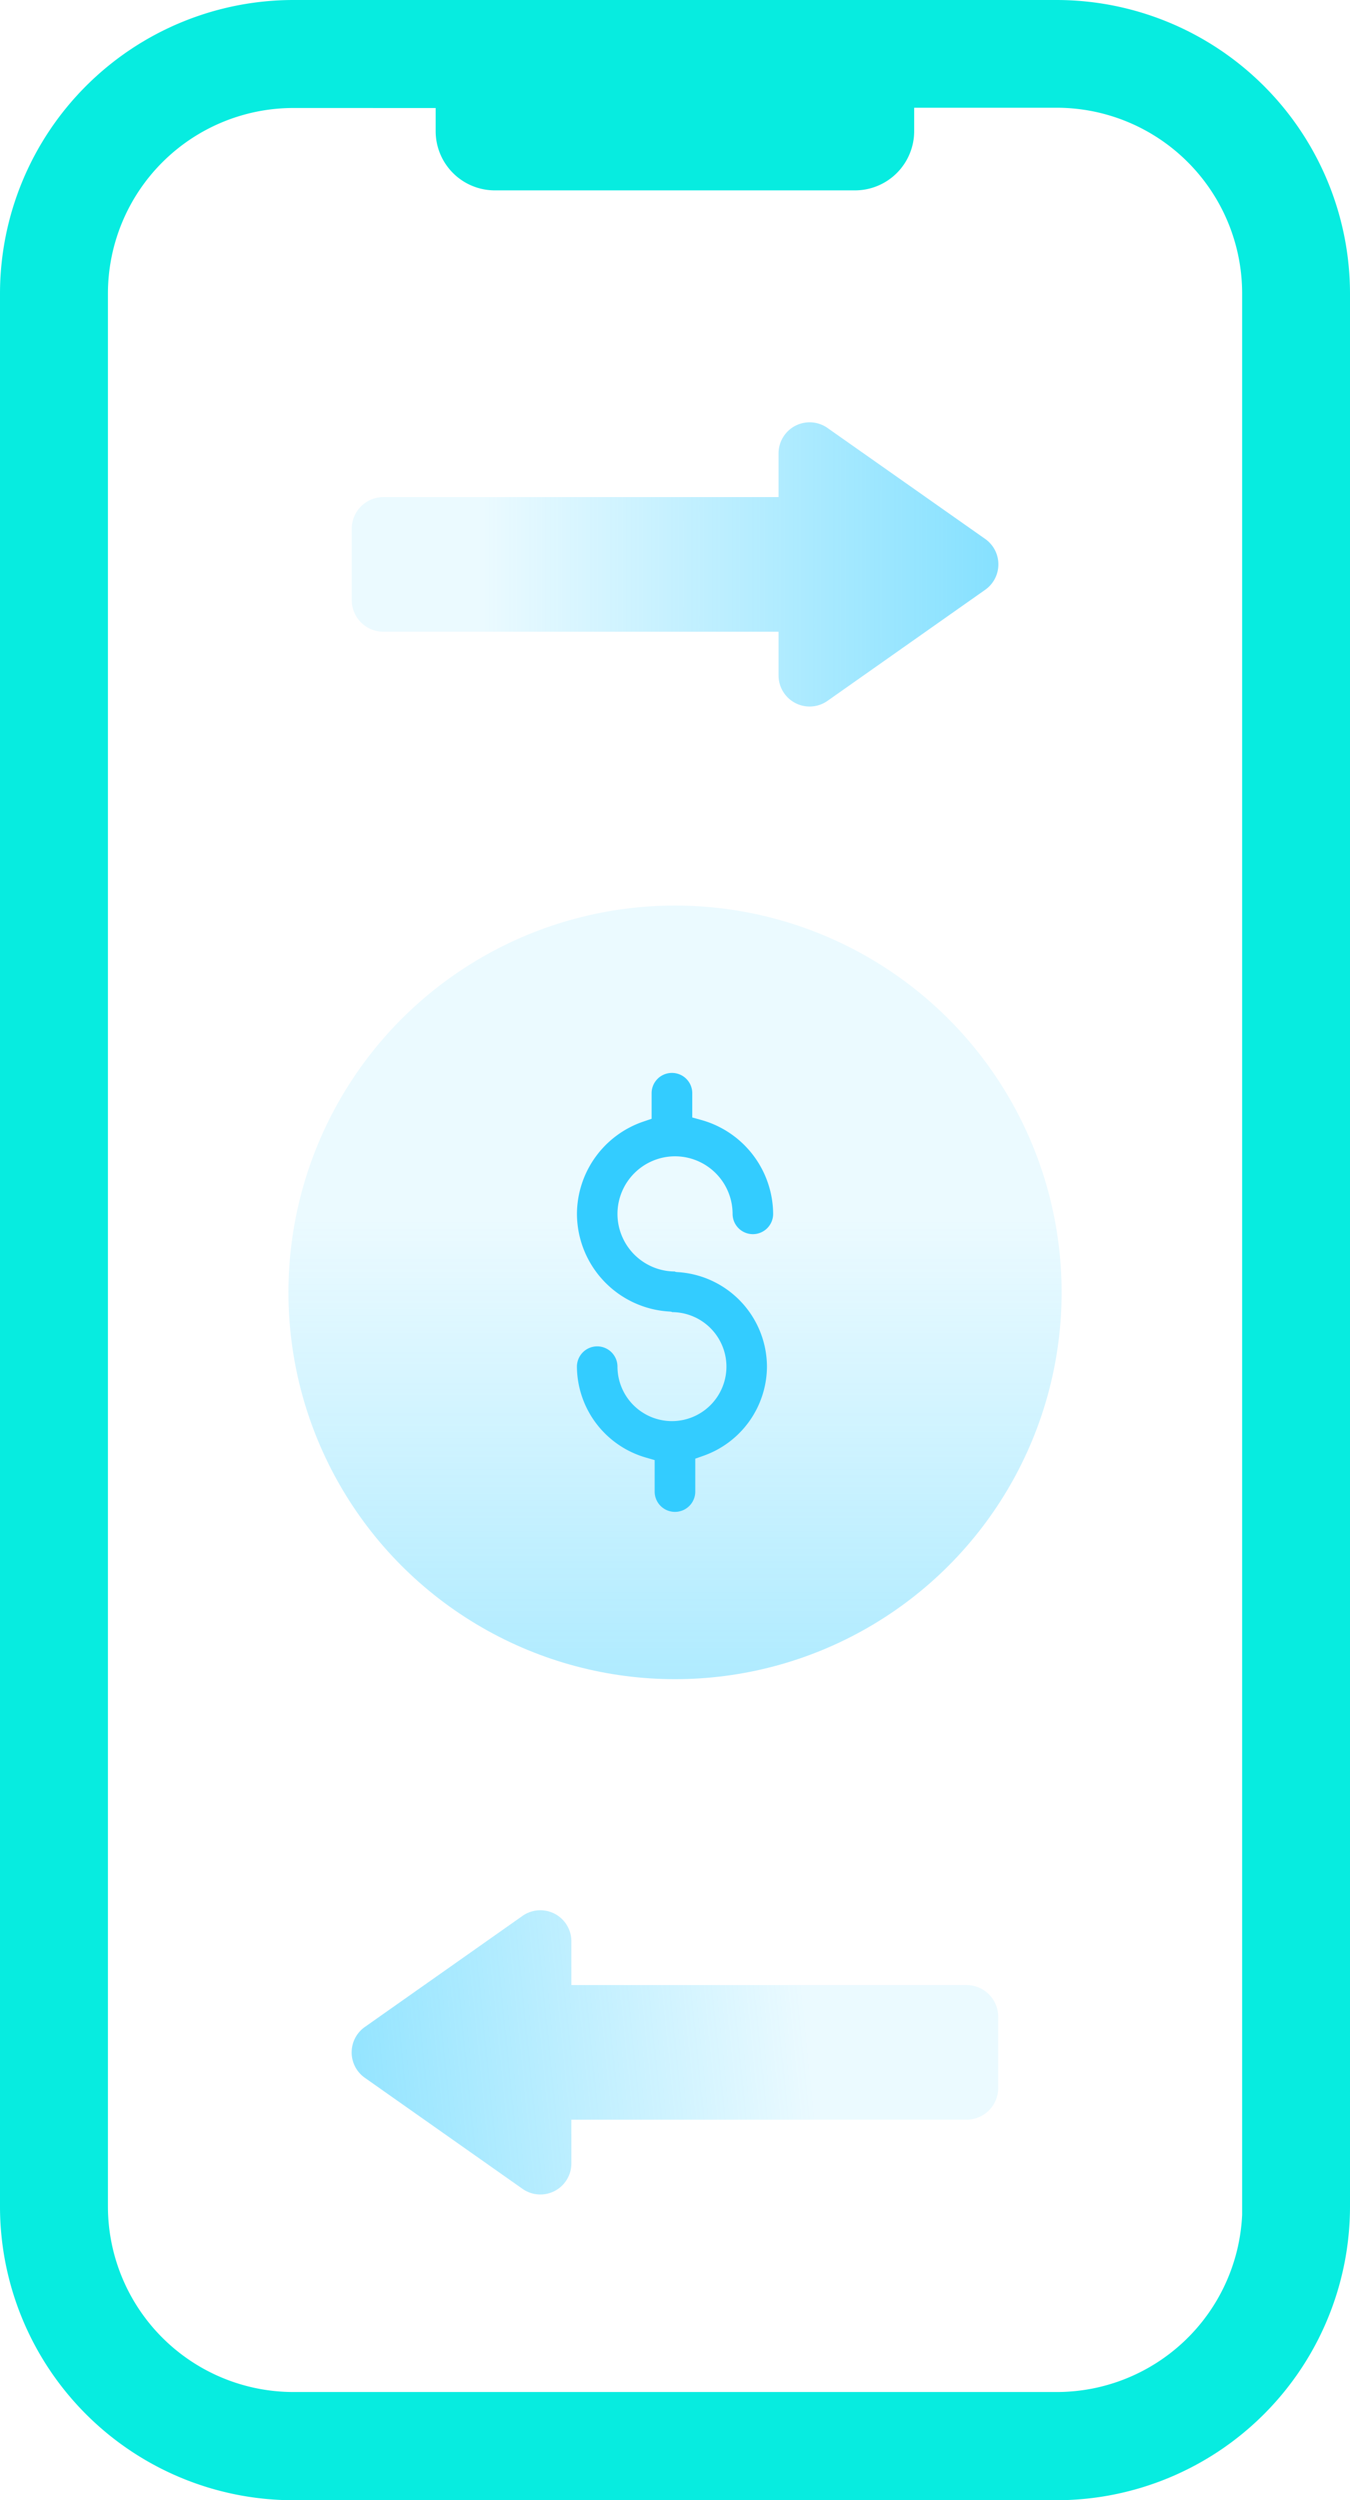 <svg xmlns="http://www.w3.org/2000/svg" xmlns:xlink="http://www.w3.org/1999/xlink" width="41.678" height="77.145" viewBox="0 0 41.678 77.145">
  <defs>
    <linearGradient id="linear-gradient" x1="0.201" y1="0.5" x2="1.65" y2="0.5" gradientUnits="objectBoundingBox">
      <stop offset="0" stop-color="#3cf" stop-opacity="0.098"/>
      <stop offset="1" stop-color="#3cf"/>
    </linearGradient>
    <linearGradient id="linear-gradient-2" x1="0.67" y1="-0.384" x2="-0.835" y2="-0.317" xlink:href="#linear-gradient"/>
    <linearGradient id="linear-gradient-3" x1="0.5" y1="0.405" x2="0.5" y2="2.248" xlink:href="#linear-gradient"/>
  </defs>
  <g id="Group_29089" data-name="Group 29089" transform="translate(-0.001 0)">
    <path id="Path_57576" data-name="Path 57576" d="M52.561,409.823,47.694,406.4a.959.959,0,0,0-1.511.785v1.348h-12.2a.978.978,0,0,0-.977.977v2.2a.977.977,0,0,0,.977.977h12.2v1.35a.959.959,0,0,0,1.511.783l4.867-3.426A.959.959,0,0,0,52.561,409.823Z" transform="translate(-22.146 -393.195)" fill="url(#linear-gradient)"/>
    <path id="Path_57577" data-name="Path 57577" d="M33.411,443.567l4.867,3.426a.958.958,0,0,0,1.51-.785V444.86h12.2a.977.977,0,0,0,.977-.977v-2.2a.978.978,0,0,0-.977-.977h-12.2v-1.348a.958.958,0,0,0-1.51-.785L33.411,442A.958.958,0,0,0,33.411,443.567Z" transform="translate(-22.147 -379.457)" fill="url(#linear-gradient-2)"/>
    <path id="Path_57578" data-name="Path 57578" d="M34.451,474.237a9.065,9.065,0,0,1-9.055-9.057V406.147a9.064,9.064,0,0,1,9.055-9.055H58.017a9.065,9.065,0,0,1,9.057,9.055v59.033a9.067,9.067,0,0,1-9.057,9.057Zm0-73.813a5.729,5.729,0,0,0-5.723,5.724v59.026a5.73,5.73,0,0,0,5.723,5.724H58.026a5.731,5.731,0,0,0,5.718-5.467V406.139a5.731,5.731,0,0,0-5.725-5.723h-4.4v.725a1.828,1.828,0,0,1-1.825,1.825H40.671a1.827,1.827,0,0,1-1.825-1.825v-.716Z" transform="translate(-25.395 -397.092)" fill="#07ece0"/>
    <ellipse id="椭圆_600" data-name="椭圆 600" cx="11.935" cy="11.935" rx="11.935" ry="11.935" transform="translate(8.906 27.941)" fill="url(#linear-gradient-3)"/>
    <path id="Path_57612" data-name="Path 57612" d="M30.291-38.856a.626.626,0,0,1-.626-.625v-.972L29.4-40.53a2.942,2.942,0,0,1-2.135-2.808.627.627,0,0,1,.626-.625.627.627,0,0,1,.626.625A1.684,1.684,0,0,0,30.2-41.656a1.684,1.684,0,0,0,1.681-1.682A1.684,1.684,0,0,0,30.2-45.019c.013-.005-.022-.013-.059-.017a3.029,3.029,0,0,1-2.875-3.011A3.023,3.023,0,0,1,29.321-50.9l.25-.085v-.792A.626.626,0,0,1,30.2-52.4a.626.626,0,0,1,.626.625v.75l.271.075a3.03,3.03,0,0,1,2.226,2.9.626.626,0,0,1-.626.625.626.626,0,0,1-.626-.625,1.779,1.779,0,0,0-1.777-1.777,1.779,1.779,0,0,0-1.777,1.777,1.779,1.779,0,0,0,1.777,1.777c-.013.006.022.014.059.018a2.934,2.934,0,0,1,2.779,2.915,2.934,2.934,0,0,1-1.966,2.755l-.247.087v1.014A.626.626,0,0,1,30.291-38.856Z" transform="translate(-9.453 85.505)" fill="#3cf"/>
  </g>
</svg>
